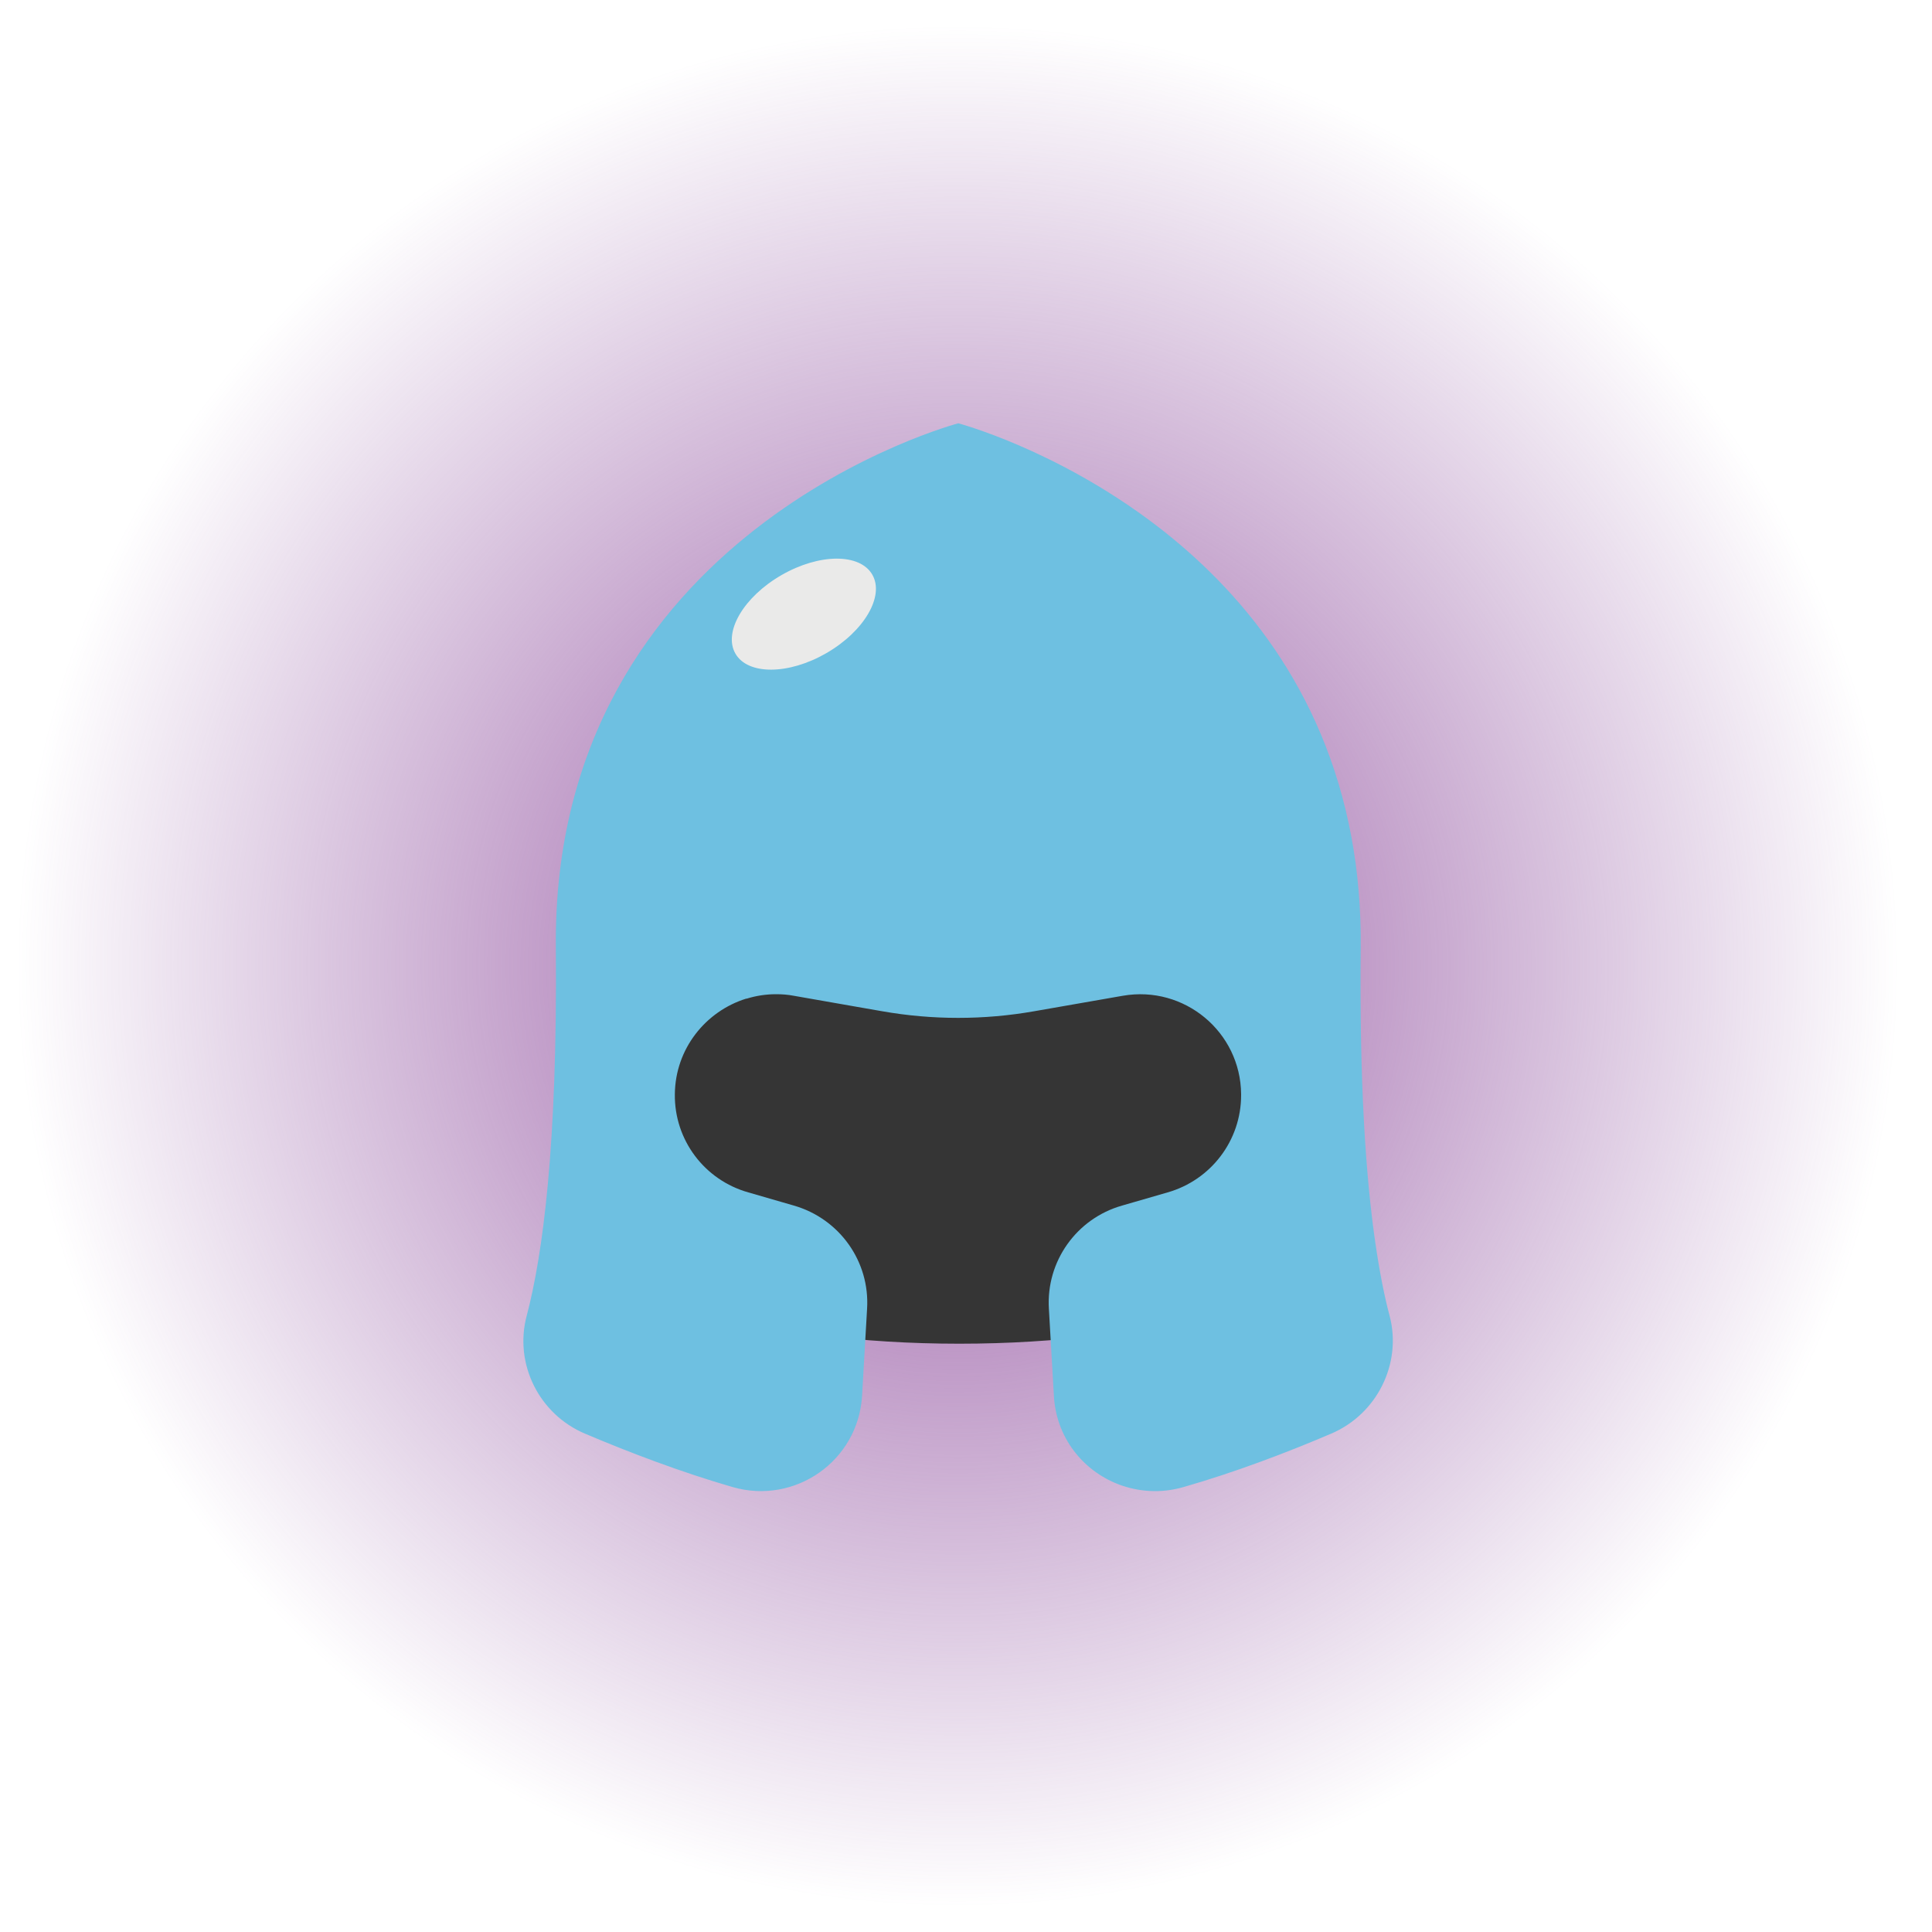 <?xml version="1.0" encoding="utf-8"?>
<!-- Generator: Adobe Illustrator 25.0.1, SVG Export Plug-In . SVG Version: 6.00 Build 0)  -->
<svg version="1.1" id="Layer_1" xmlns="http://www.w3.org/2000/svg" xmlns:xlink="http://www.w3.org/1999/xlink" x="0px" y="0px"
	 viewBox="0 0 100 100" enable-background="new 0 0 100 100" xml:space="preserve">
<radialGradient id="SVGID_1_" cx="49.57" cy="50" r="48.7" gradientUnits="userSpaceOnUse">
	<stop  offset="0" style="stop-color:#9653A0"/>
	<stop  offset="1" style="stop-color:#8D52A0;stop-opacity:0"/>
</radialGradient>
<circle fill="url(#SVGID_1_)" cx="49.57" cy="50" r="48.7"/>
<g>
	<path fill="#353535" d="M64.79,60.81c2.11-1.43,3.36-3.17,3.36-5.04c0-4.85-8.28-8.79-18.5-8.79s-18.5,3.93-18.5,8.79
		c0,1.88,1.25,3.62,3.36,5.04c-2.11,0.9-3.36,2-3.36,3.19c0,3.07,8.28,5.55,18.5,5.55s18.5-2.48,18.5-5.55
		C68.15,62.82,66.9,61.72,64.79,60.81z"/>
	<path fill="#6EC0E1" d="M68.89,74.21c-2.2,0.94-4.91,1.98-7.63,2.76c-1.18,0.34-2.35,0.25-3.39-0.15c-1.82-0.71-3.2-2.41-3.32-4.56
		l-0.26-4.52c-0.15-2.45,1.43-4.67,3.79-5.34l2.35-0.68c2.25-0.64,3.81-2.69,3.81-5.03v-0.06c-0.03-3.22-2.94-5.64-6.12-5.09
		l-4.58,0.8c-2.61,0.46-5.28,0.46-7.89,0l-1.66-0.29l-2.91-0.51c-0.31-0.06-0.61-0.08-0.91-0.08c-0.53,0-1.04,0.08-1.52,0.23h-0.03
		c-2.09,0.65-3.67,2.59-3.69,4.95c-0.03,2.36,1.53,4.44,3.81,5.08l2.35,0.68c2.36,0.68,3.94,2.89,3.79,5.34l-0.26,4.52
		c-0.21,3.36-3.47,5.64-6.7,4.71c-2.73-0.79-5.44-1.83-7.63-2.76c-2.38-1-3.69-3.61-3.03-6.1c0.83-3.14,1.6-8.81,1.51-19.06
		C28.56,27.46,49.6,21.91,49.6,21.91s5.08,1.34,10.24,5.28c4.32,3.3,8.68,8.43,10.11,16.14c0.33,1.77,0.5,3.68,0.48,5.73
		c-0.07,6.98,0.26,11.83,0.75,15.22c0.23,1.58,0.48,2.84,0.75,3.84C72.57,70.59,71.27,73.2,68.89,74.21z"/>
	<ellipse transform="matrix(0.866 -0.5 0.5 0.866 -10.321 25.063)" fill="#EAEAE9" cx="41.61" cy="31.79" rx="4.09" ry="2.33"/>
</g>
</svg>
